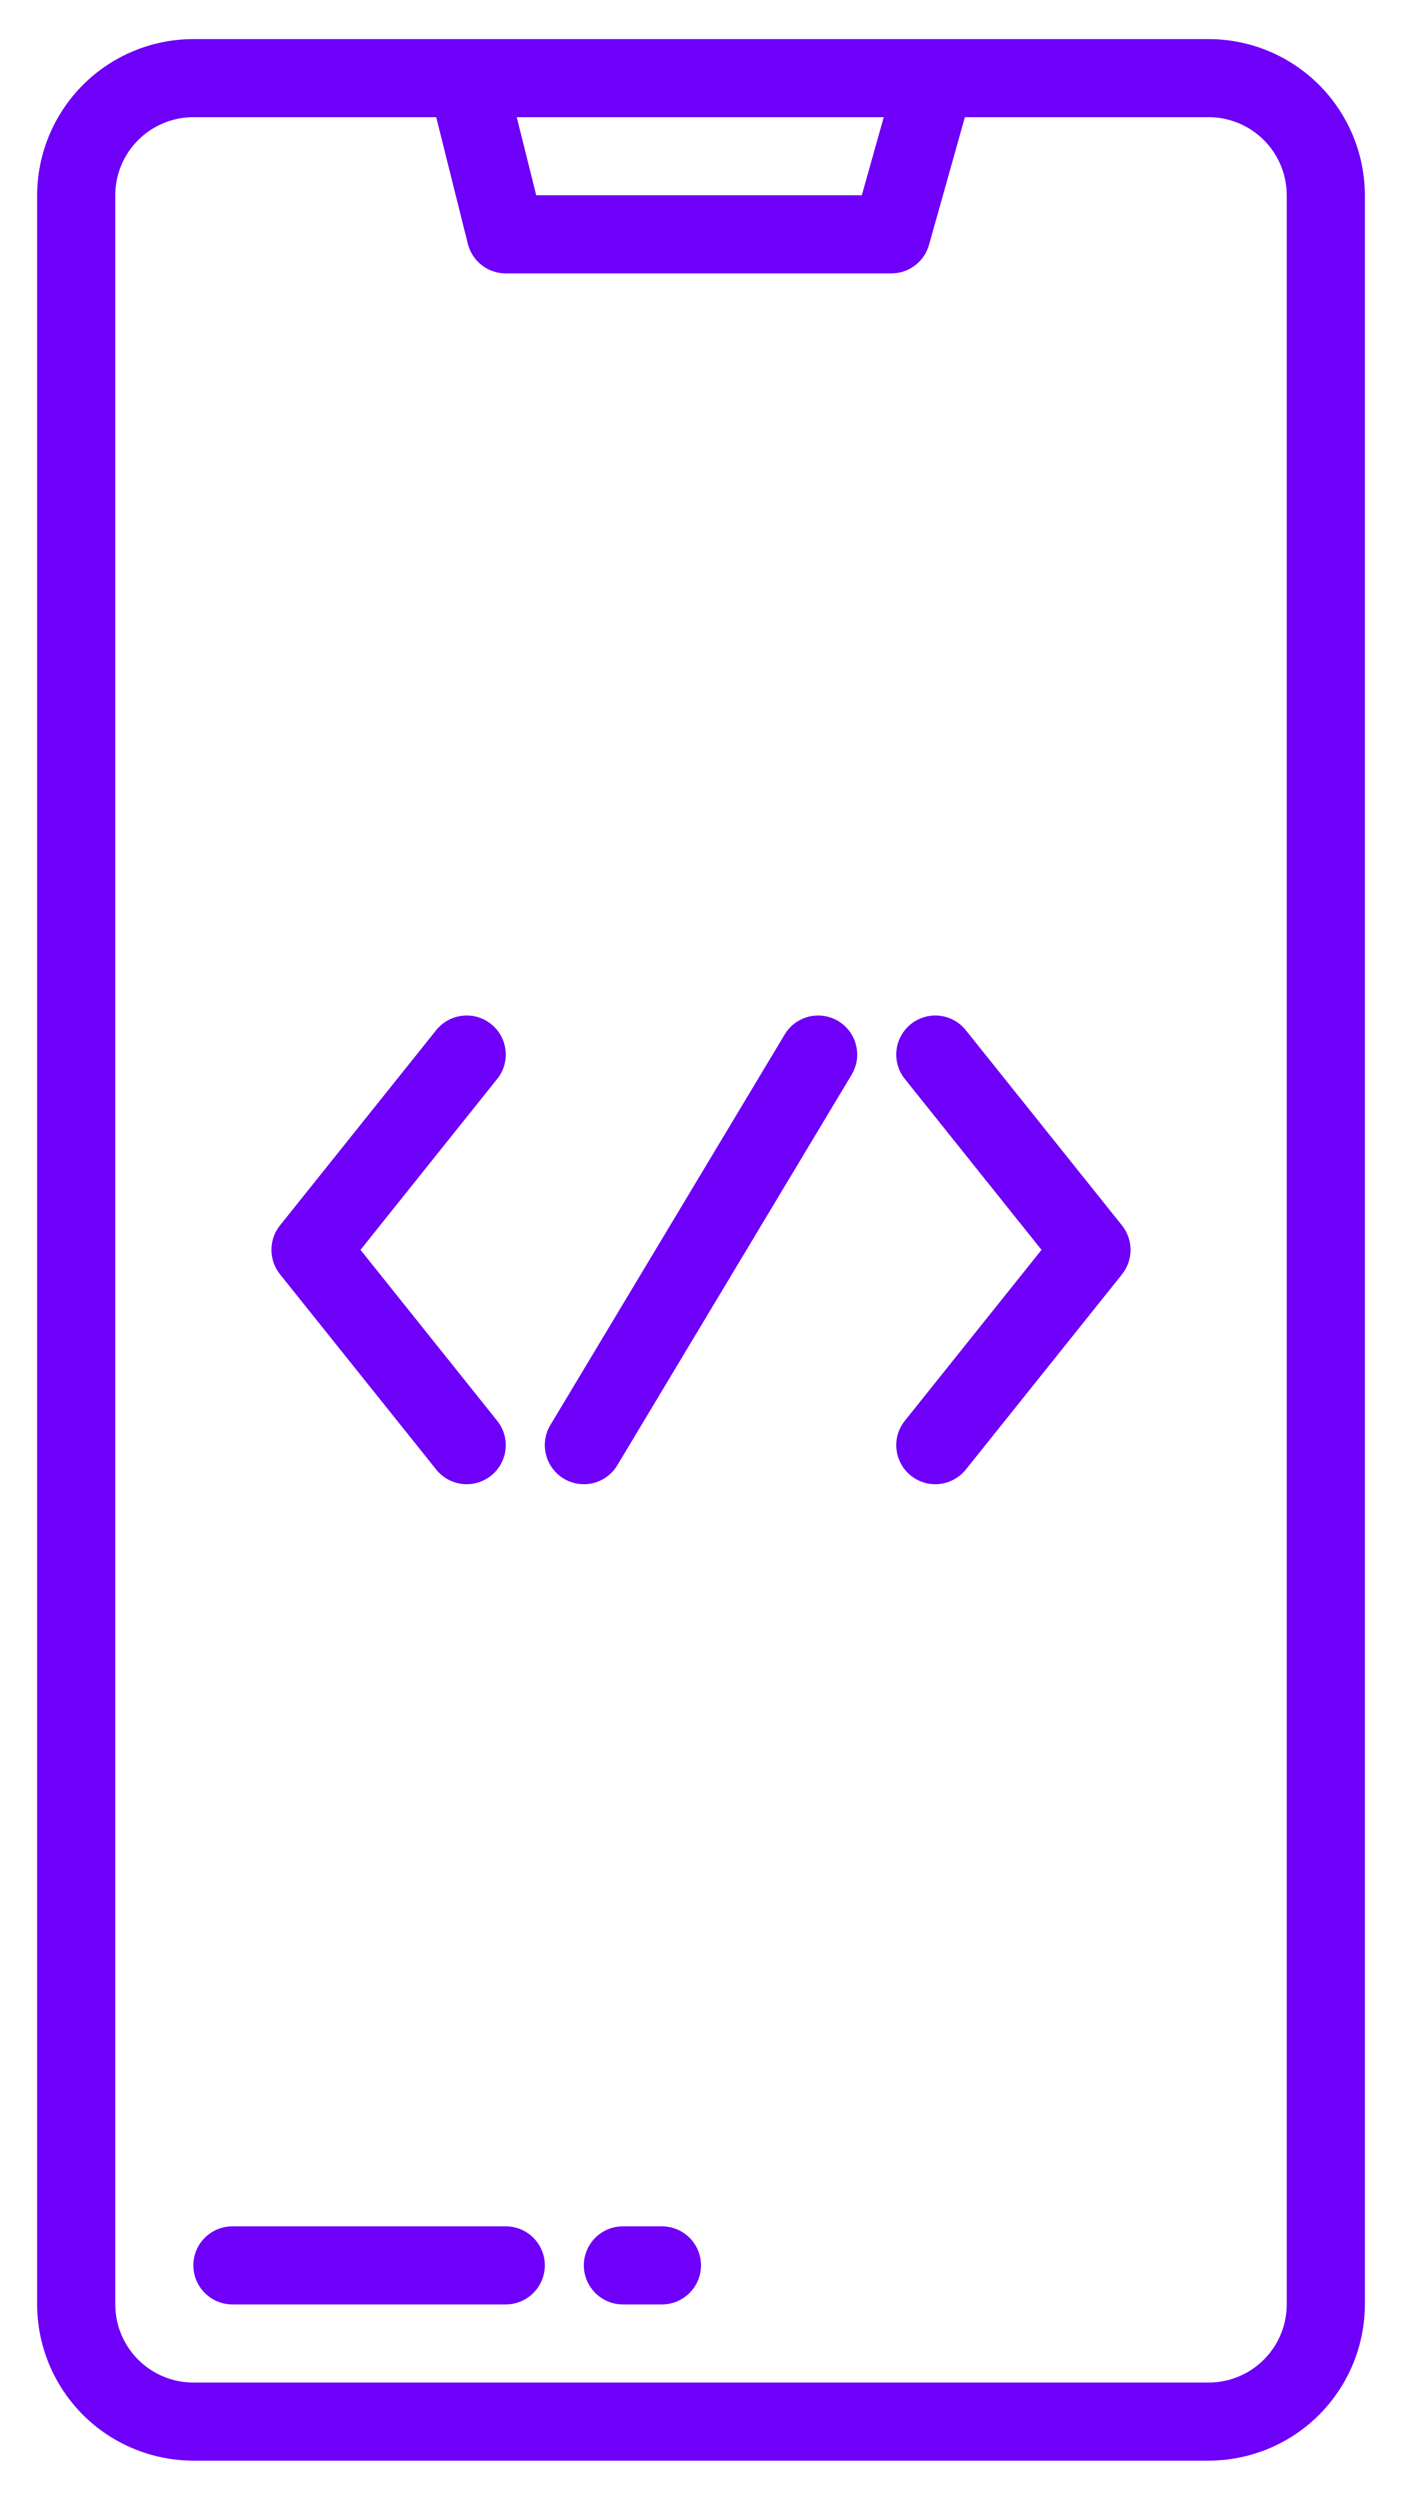 <svg width="23" height="41" viewBox="0 0 23 41" fill="none" xmlns="http://www.w3.org/2000/svg">
<path d="M19.828 0.641H3.172C2.493 0.642 1.841 0.912 1.361 1.392C0.881 1.873 0.61 2.524 0.609 3.203V37.797C0.61 38.476 0.881 39.127 1.361 39.608C1.841 40.088 2.493 40.358 3.172 40.359H19.828C20.508 40.358 21.159 40.088 21.639 39.608C22.119 39.127 22.39 38.476 22.391 37.797V3.203C22.39 2.524 22.119 1.873 21.639 1.392C21.159 0.912 20.508 0.642 19.828 0.641ZM14.498 1.922L14.138 3.203H8.797L8.477 1.922H14.498ZM21.109 37.797C21.109 38.136 20.974 38.462 20.734 38.702C20.493 38.943 20.168 39.078 19.828 39.078H3.172C2.832 39.078 2.507 38.943 2.266 38.702C2.026 38.462 1.891 38.136 1.891 37.797V3.203C1.891 2.863 2.026 2.538 2.266 2.298C2.507 2.057 2.832 1.922 3.172 1.922H7.156L7.675 3.999C7.71 4.138 7.79 4.261 7.903 4.349C8.015 4.437 8.154 4.484 8.297 4.484H14.623C14.763 4.484 14.898 4.439 15.01 4.354C15.121 4.27 15.202 4.152 15.24 4.018L15.829 1.922H19.828C20.168 1.922 20.493 2.057 20.734 2.298C20.974 2.538 21.109 2.863 21.109 3.203V37.797Z" fill="#6E00FA"/>
<path d="M8.297 36.516H3.812C3.643 36.516 3.48 36.583 3.36 36.703C3.239 36.823 3.172 36.986 3.172 37.156C3.172 37.326 3.239 37.489 3.36 37.609C3.48 37.729 3.643 37.797 3.812 37.797H8.297C8.467 37.797 8.63 37.729 8.75 37.609C8.87 37.489 8.938 37.326 8.938 37.156C8.938 36.986 8.87 36.823 8.75 36.703C8.63 36.583 8.467 36.516 8.297 36.516Z" fill="#6E00FA"/>
<path d="M10.859 36.516H10.219C10.049 36.516 9.886 36.583 9.766 36.703C9.646 36.823 9.578 36.986 9.578 37.156C9.578 37.326 9.646 37.489 9.766 37.609C9.886 37.729 10.049 37.797 10.219 37.797H10.859C11.029 37.797 11.192 37.729 11.312 37.609C11.432 37.489 11.5 37.326 11.5 37.156C11.5 36.986 11.432 36.823 11.312 36.703C11.192 36.583 11.029 36.516 10.859 36.516Z" fill="#6E00FA"/>
<path d="M13.752 16.747C13.679 16.704 13.599 16.676 13.516 16.663C13.433 16.651 13.348 16.655 13.267 16.675C13.185 16.696 13.108 16.732 13.04 16.782C12.973 16.832 12.916 16.895 12.873 16.967L9.029 23.373C8.941 23.519 8.915 23.694 8.957 23.858C8.998 24.023 9.103 24.165 9.249 24.253C9.394 24.34 9.569 24.366 9.733 24.325C9.898 24.283 10.04 24.178 10.127 24.033L13.971 17.627C14.014 17.554 14.043 17.474 14.056 17.391C14.068 17.308 14.064 17.223 14.043 17.142C14.023 17.06 13.987 16.983 13.937 16.916C13.886 16.848 13.824 16.791 13.752 16.747Z" fill="#6E00FA"/>
<path d="M15.844 16.897C15.791 16.831 15.726 16.776 15.653 16.736C15.579 16.695 15.498 16.669 15.414 16.66C15.245 16.641 15.076 16.691 14.943 16.797C14.811 16.903 14.726 17.058 14.707 17.226C14.688 17.395 14.737 17.565 14.844 17.697L17.086 20.5L14.844 23.303C14.737 23.436 14.688 23.605 14.707 23.774C14.726 23.943 14.811 24.097 14.943 24.203C15.076 24.31 15.245 24.359 15.414 24.34C15.583 24.321 15.738 24.236 15.844 24.104L18.407 20.901C18.497 20.787 18.547 20.646 18.547 20.5C18.547 20.355 18.497 20.213 18.407 20.1L15.844 16.897Z" fill="#6E00FA"/>
<path d="M7.156 24.103C7.262 24.236 7.417 24.321 7.586 24.34C7.754 24.359 7.924 24.309 8.057 24.203C8.189 24.097 8.274 23.942 8.293 23.774C8.312 23.605 8.263 23.435 8.156 23.303L5.914 20.5L8.156 17.697C8.209 17.631 8.248 17.556 8.272 17.475C8.295 17.394 8.302 17.31 8.293 17.226C8.284 17.142 8.258 17.061 8.218 16.988C8.177 16.914 8.122 16.849 8.057 16.797C7.991 16.744 7.915 16.705 7.835 16.681C7.754 16.658 7.669 16.651 7.586 16.66C7.502 16.669 7.421 16.695 7.347 16.735C7.274 16.776 7.209 16.831 7.156 16.896L4.593 20.099C4.502 20.213 4.453 20.354 4.453 20.5C4.453 20.645 4.502 20.787 4.593 20.9L7.156 24.103Z" fill="#6E00FA"/>
</svg>
